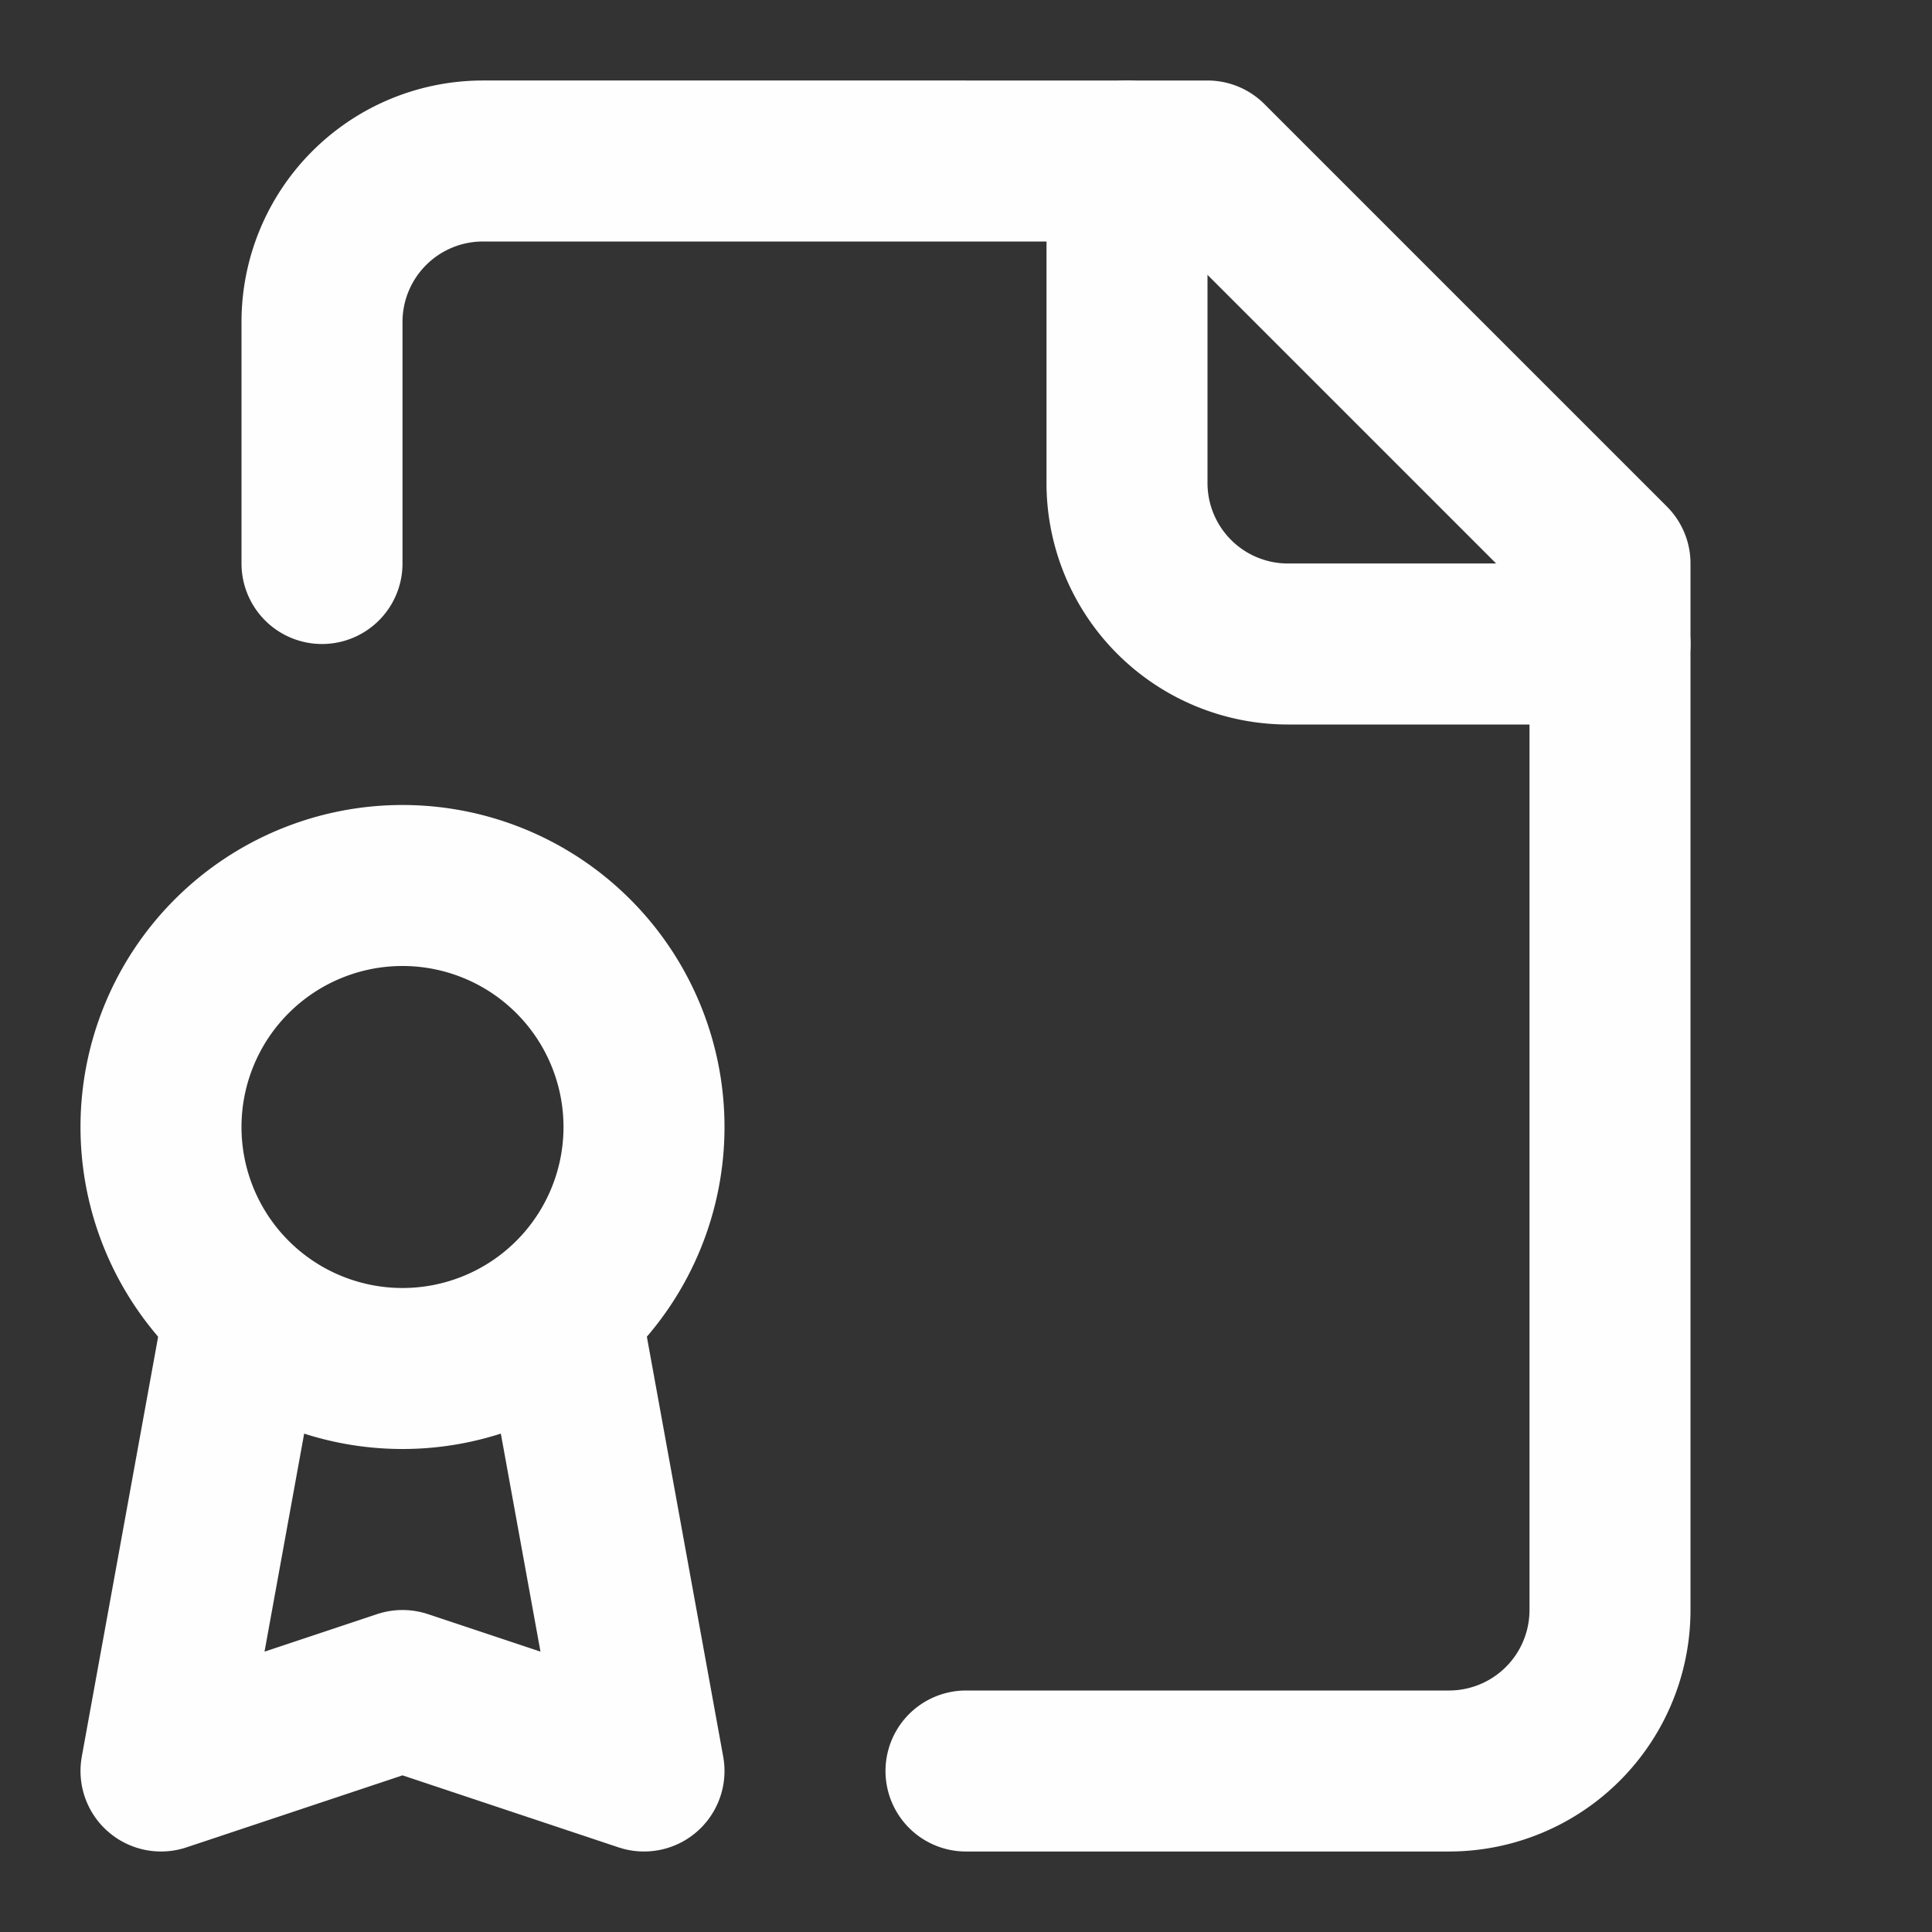 <?xml version="1.0" encoding="UTF-8"?>
<svg xmlns="http://www.w3.org/2000/svg" width="48" height="48" viewBox="0 0 24 24" fill="none" stroke="#fefefe" stroke-width="2" stroke-linecap="round" stroke-linejoin="round" class="lucide lucide-file-badge">
  <rect x="0" y="0" width="24" height="24" fill="#333333" stroke="none"/>
  <path d="M12 22h6a2 2 0 0 0 2-2V7l-5-5H6a2 2 0 0 0-2 2v3"></path>
  <path d="M14 2v4a2 2 0 0 0 2 2h4"></path>
  <path d="M5 17a3 3 0 1 0 0-6 3 3 0 0 0 0 6Z"></path>
  <path d="M7 16.5 8 22l-3-1-3 1 1-5.5"></path>
</svg>
